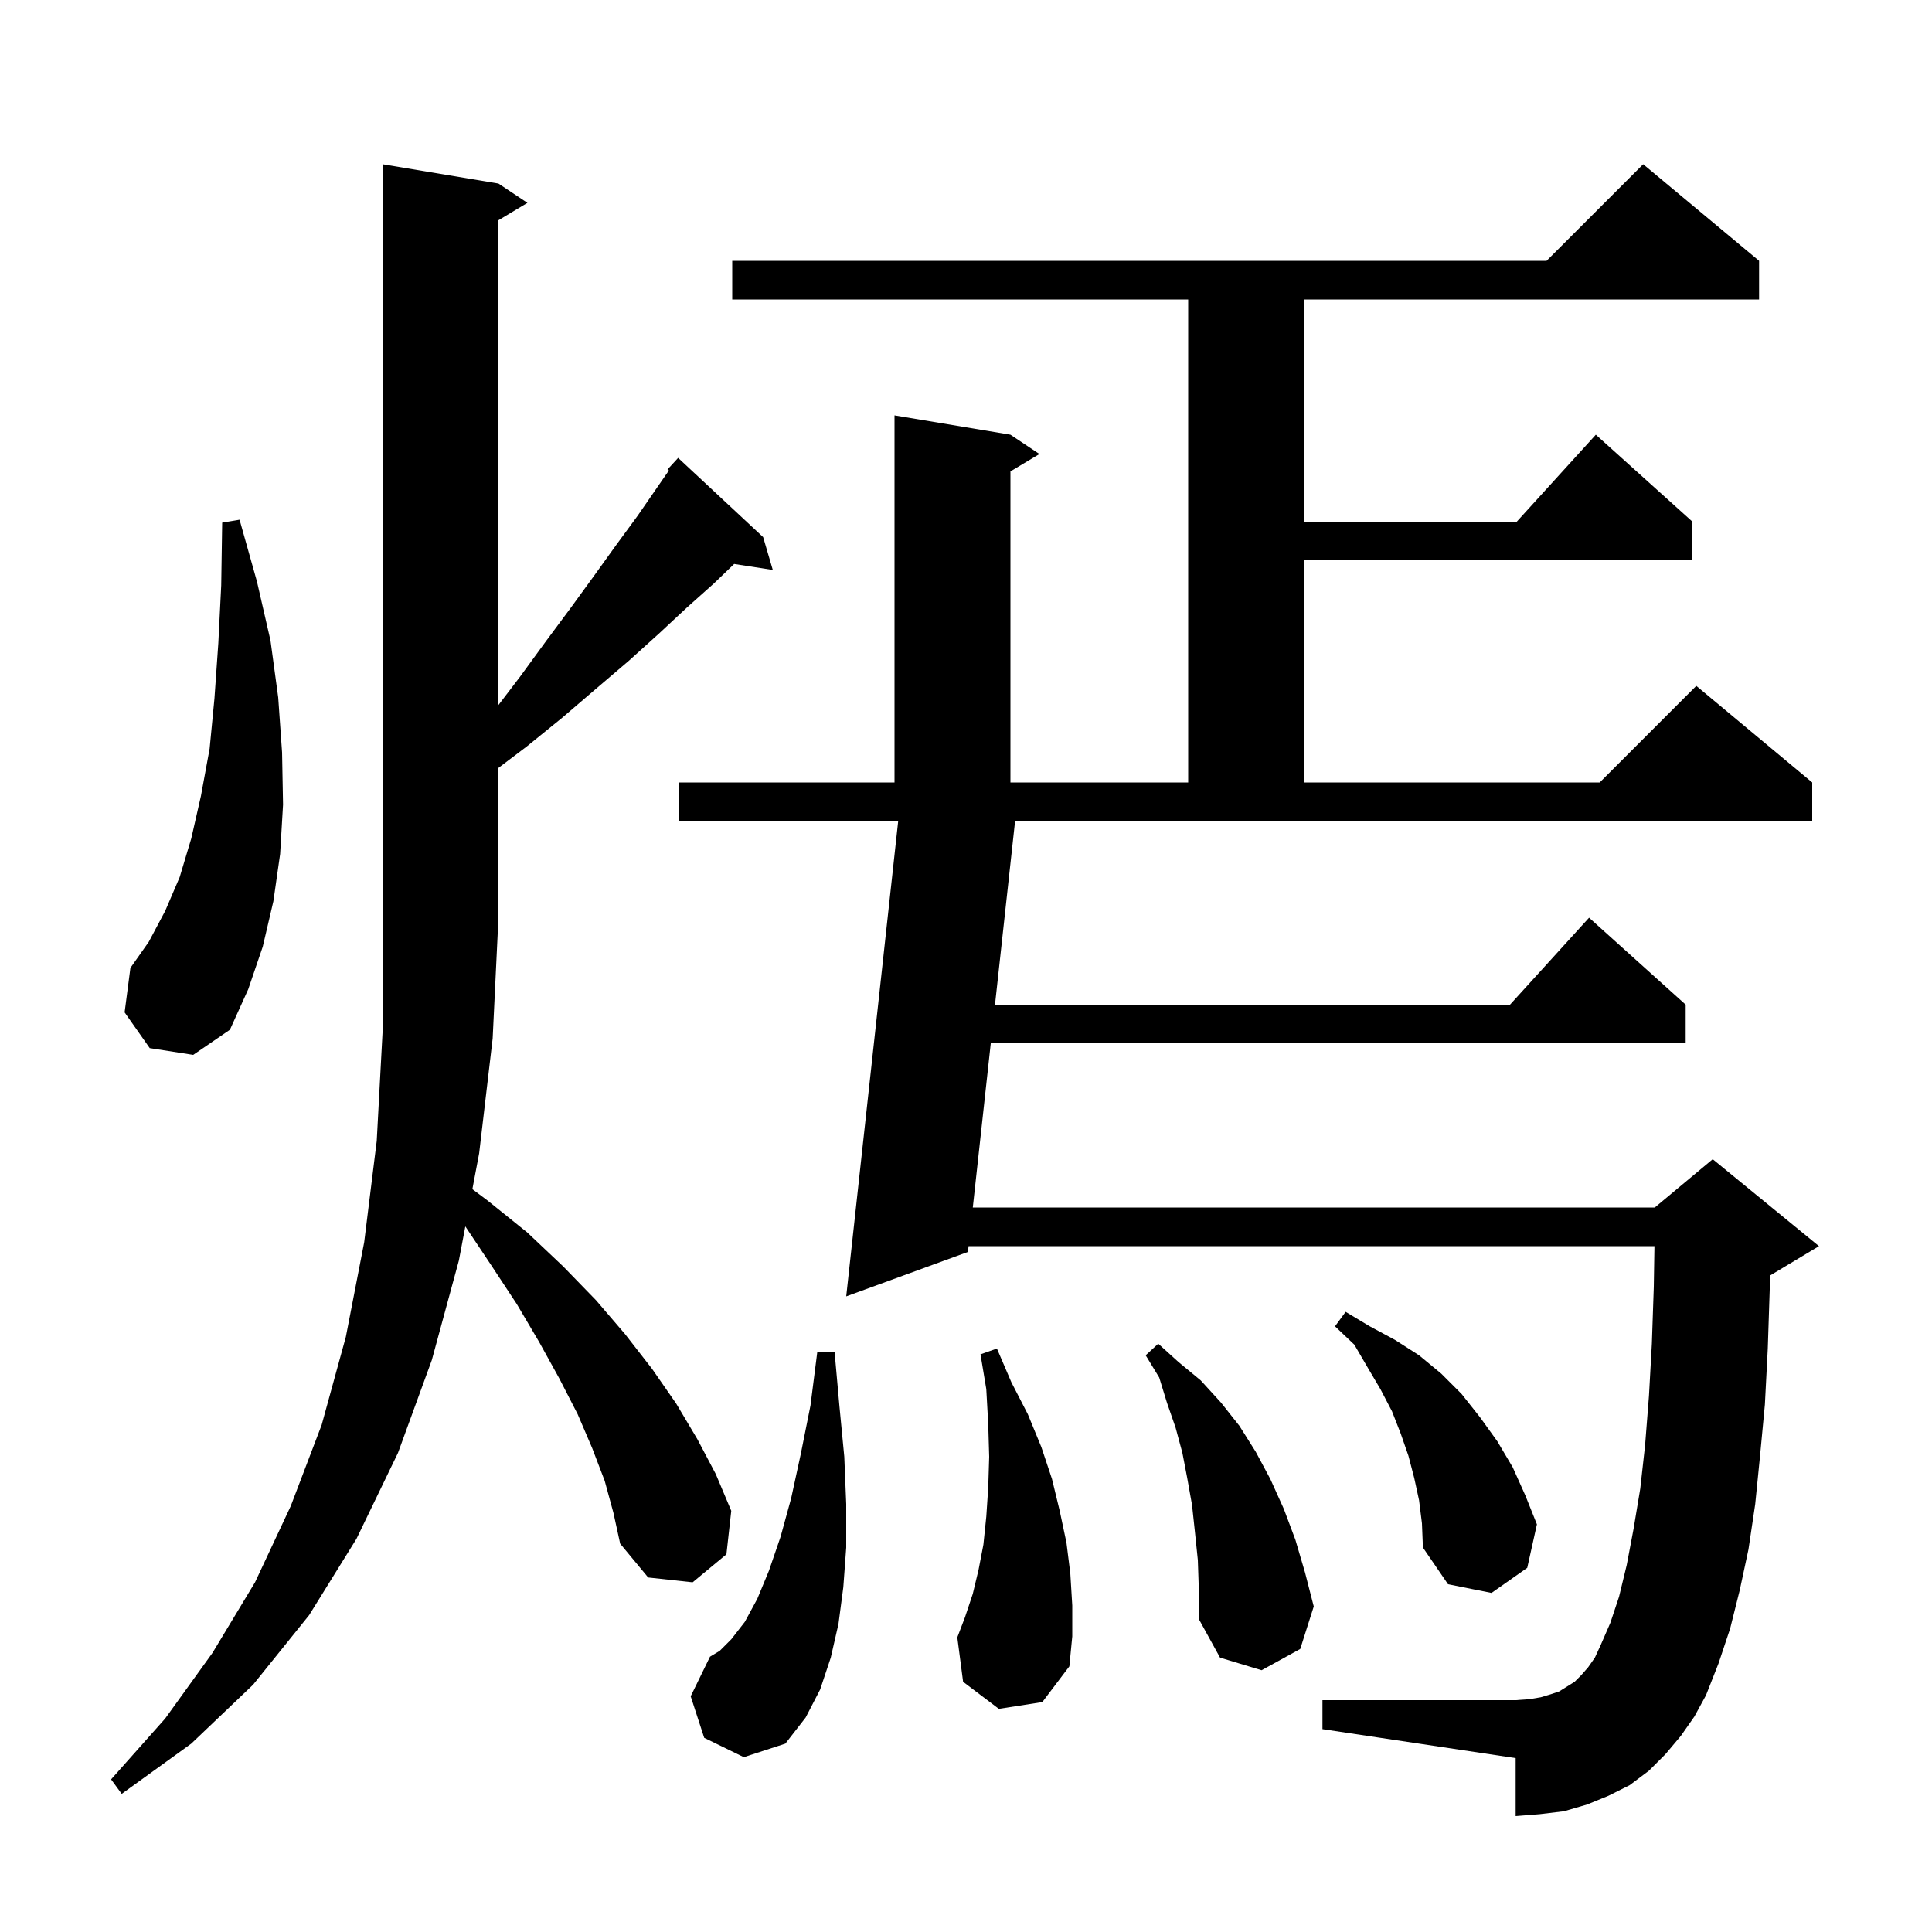 <svg xmlns="http://www.w3.org/2000/svg" xmlns:xlink="http://www.w3.org/1999/xlink" version="1.1" baseProfile="full" viewBox="0 0 200 200" width="200" height="200"><g fill="currentColor"><path d="M 62.6 153.3 L 61.3 149.9 L 59.8 146.4 L 57.9 142.7 L 55.8 138.9 L 53.5 135.0 L 50.8 130.9 L 48.171 126.956 L 47.5 130.5 L 44.7 140.8 L 41.2 150.4 L 36.9 159.3 L 32.0 167.2 L 26.2 174.4 L 19.8 180.5 L 12.6 185.7 L 11.5 184.2 L 17.1 177.9 L 22.0 171.1 L 26.4 163.8 L 30.1 155.9 L 33.3 147.5 L 35.8 138.4 L 37.7 128.6 L 39.0 118.1 L 39.6 106.9 L 39.6 17.0 L 51.6 19.0 L 54.6 21.0 L 51.6 22.8 L 51.6 72.983 L 53.8 70.1 L 56.5 66.4 L 59.1 62.9 L 61.5 59.6 L 63.8 56.4 L 66.0 53.4 L 68.0 50.5 L 69.245 48.702 L 69.1 48.6 L 70.2 47.4 L 79.0 55.6 L 80.0 59.0 L 76.001 58.38 L 73.9 60.4 L 71.1 62.9 L 68.2 65.6 L 65.1 68.4 L 61.7 71.3 L 58.2 74.3 L 54.5 77.3 L 51.6 79.493 L 51.6 95.0 L 51.0 107.5 L 49.6 119.4 L 48.9 123.1 L 50.5 124.3 L 54.6 127.6 L 58.3 131.1 L 61.7 134.6 L 64.7 138.1 L 67.5 141.7 L 70.0 145.3 L 72.2 149.0 L 74.1 152.6 L 75.7 156.4 L 75.2 160.9 L 71.7 163.8 L 67.1 163.3 L 64.2 159.8 L 63.5 156.6 Z M 72.9 179.9 L 71.5 175.6 L 73.5 171.5 L 74.5 170.9 L 75.7 169.7 L 77.1 167.9 L 78.4 165.5 L 79.6 162.6 L 80.8 159.1 L 81.9 155.1 L 82.9 150.5 L 83.9 145.5 L 84.6 140.0 L 86.4 140.0 L 86.9 145.6 L 87.4 150.8 L 87.6 155.7 L 87.6 160.2 L 87.3 164.3 L 86.8 168.1 L 86.0 171.6 L 84.9 174.9 L 83.4 177.8 L 81.3 180.5 L 77.0 181.9 Z M 103.002 104.0 L 156.318 104.0 L 164.5 95.0 L 174.5 104.0 L 174.5 108.0 L 102.564 108.0 L 100.703 125.0 L 171.3 125.0 L 177.3 120.0 L 188.3 129.0 L 183.3 132.0 L 183.223 132.032 L 183.2 133.5 L 183.0 139.6 L 182.7 145.4 L 182.2 150.7 L 181.7 155.7 L 181.0 160.4 L 180.1 164.6 L 179.1 168.6 L 177.9 172.2 L 176.6 175.5 L 175.4 177.7 L 174.0 179.7 L 172.4 181.6 L 170.7 183.3 L 168.7 184.8 L 166.5 185.9 L 164.3 186.8 L 161.9 187.5 L 159.4 187.8 L 156.9 188.0 L 156.9 182.0 L 136.9 179.0 L 136.9 176.0 L 156.9 176.0 L 158.3 175.9 L 159.5 175.7 L 160.5 175.4 L 161.4 175.1 L 163.0 174.1 L 163.7 173.4 L 164.4 172.6 L 165.1 171.6 L 165.7 170.3 L 166.7 168.0 L 167.6 165.3 L 168.4 162.0 L 169.1 158.3 L 169.8 154.1 L 170.3 149.6 L 170.7 144.5 L 171.0 139.1 L 171.2 133.2 L 171.268 129.0 L 100.266 129.0 L 100.2 129.6 L 87.6 134.2 L 92.981 85.0 L 70.3 85.0 L 70.3 81.0 L 92.6 81.0 L 92.6 43.0 L 104.6 45.0 L 107.6 47.0 L 104.6 48.8 L 104.6 81.0 L 123.0 81.0 L 123.0 31.0 L 75.8 31.0 L 75.8 27.0 L 160.1 27.0 L 170.1 17.0 L 182.1 27.0 L 182.1 31.0 L 135.0 31.0 L 135.0 54.0 L 157.018 54.0 L 165.2 45.0 L 175.2 54.0 L 175.2 58.0 L 135.0 58.0 L 135.0 81.0 L 165.6 81.0 L 175.6 71.0 L 187.6 81.0 L 187.6 85.0 L 105.081 85.0 Z M 124.0 161.5 L 123.7 158.6 L 123.4 155.8 L 122.9 153.0 L 122.4 150.4 L 121.7 147.8 L 120.8 145.2 L 120.0 142.6 L 118.6 140.3 L 119.9 139.1 L 122.0 141.0 L 124.3 142.9 L 126.4 145.2 L 128.3 147.6 L 130.0 150.3 L 131.5 153.1 L 132.9 156.2 L 134.1 159.4 L 135.1 162.8 L 136.0 166.3 L 134.6 170.7 L 130.6 172.9 L 126.3 171.6 L 124.1 167.6 L 124.1 164.5 Z M 103.4 176.9 L 99.7 174.1 L 99.1 169.5 L 99.9 167.4 L 100.7 165.0 L 101.3 162.5 L 101.8 159.9 L 102.1 157.0 L 102.3 154.0 L 102.4 150.8 L 102.3 147.4 L 102.1 143.8 L 101.5 140.2 L 103.2 139.6 L 104.7 143.1 L 106.4 146.4 L 107.8 149.8 L 108.9 153.1 L 109.7 156.4 L 110.4 159.7 L 110.8 162.9 L 111.0 166.2 L 111.0 169.4 L 110.7 172.5 L 107.9 176.2 Z M 146.9 155.3 L 146.4 153.0 L 145.8 150.7 L 145.0 148.4 L 144.1 146.1 L 142.9 143.8 L 141.6 141.6 L 140.2 139.2 L 138.2 137.3 L 139.3 135.8 L 141.8 137.3 L 144.4 138.7 L 146.9 140.3 L 149.2 142.2 L 151.3 144.3 L 153.2 146.7 L 155.0 149.2 L 156.6 151.9 L 157.9 154.8 L 159.1 157.8 L 158.1 162.3 L 154.4 164.9 L 149.9 164.0 L 147.3 160.2 L 147.2 157.7 Z M 15.5 108.5 L 12.9 104.8 L 13.5 100.2 L 15.4 97.5 L 17.1 94.3 L 18.6 90.8 L 19.8 86.8 L 20.8 82.4 L 21.7 77.5 L 22.2 72.3 L 22.6 66.6 L 22.9 60.6 L 23.0 54.1 L 24.8 53.8 L 26.6 60.2 L 28.0 66.3 L 28.8 72.2 L 29.2 77.9 L 29.3 83.3 L 29.0 88.4 L 28.3 93.3 L 27.2 98.0 L 25.7 102.4 L 23.8 106.6 L 20.0 109.2 Z "/></g></svg>